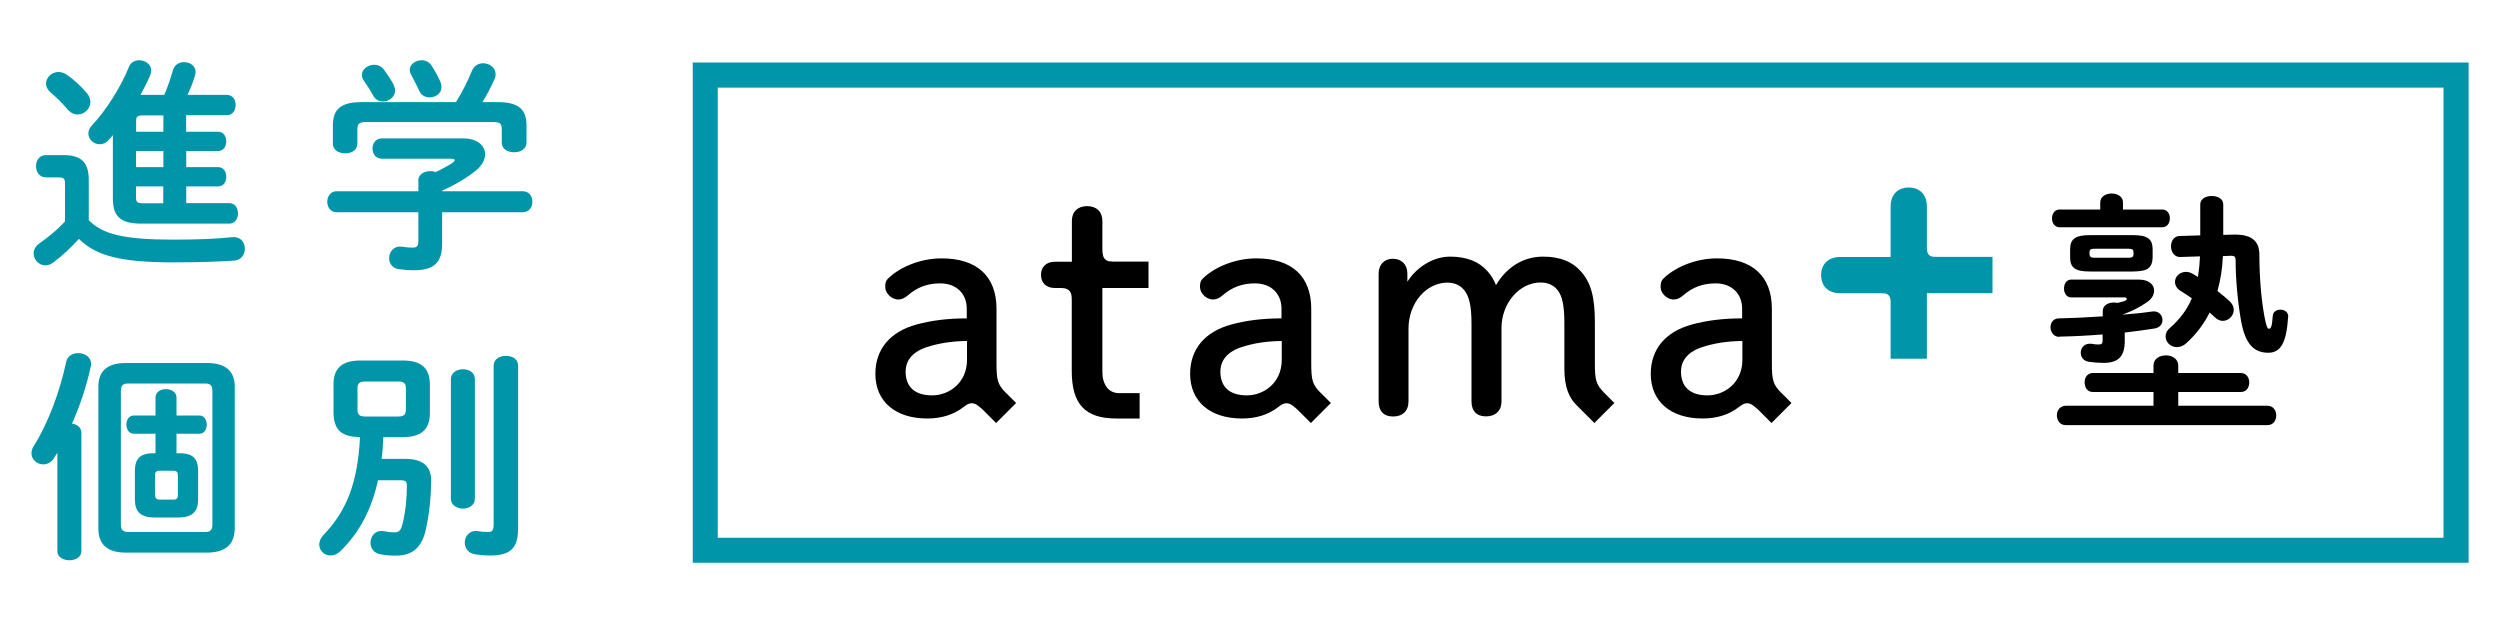 <?xml version="1.0" encoding="UTF-8"?><svg id="_レイヤー_1" xmlns="http://www.w3.org/2000/svg" viewBox="0 0 200 50"><defs><style>.cls-1{fill:#000;}.cls-1,.cls-2,.cls-3{stroke-width:0px;}.cls-2{fill:none;}.cls-3{fill:#0095a9;}</style></defs><rect class="cls-2" width="200" height="50"/><path class="cls-3" d="M7.1,17.61c1.09,1.13,2.79,1.56,6.75,1.56,1.86,0,3.39-.05,4.75-.2.66-.05.99.43.99.93,0,.45-.27.91-.86.95-1.45.09-2.94.14-4.84.14-4.3,0-6.22-.54-7.58-1.88-.59.66-1.29,1.32-2.06,1.9-.2.14-.41.22-.61.22-.52,0-.95-.45-.95-.95,0-.29.14-.59.5-.84.7-.48,1.4-1.07,2.01-1.72v-3.06c0-.34-.07-.47-.54-.47h-.99c-.52,0-.79-.45-.79-.9s.27-.88.79-.88h1.42c1.47,0,2.01.63,2.01,1.99v3.21ZM6.94,7.44c.21.23.29.48.29.72,0,.54-.48,1-1.02,1-.27,0-.56-.13-.81-.41-.45-.54-.86-.93-1.36-1.36-.25-.22-.36-.47-.36-.7,0-.48.45-.93,1-.93.21,0,.45.07.68.23.59.41,1.15.93,1.58,1.45ZM14.9,10.54h2.56c.43,0,.64.38.64.77s-.21.77-.64.77h-2.56v1.29h2.56c.43,0,.64.38.64.77s-.21.77-.64.77h-2.56v1.34h3.44c.47,0,.7.41.7.82s-.23.82-.7.82h-7.04c-1.7,0-2.27-.61-2.27-2.01v-5.07c-.11.14-.23.27-.34.39-.21.25-.47.34-.72.34-.47,0-.9-.39-.9-.86,0-.22.09-.43.27-.63,1.09-1.16,2.27-2.97,2.97-4.68.14-.39.48-.55.82-.55.48,0,.97.32.97.82,0,.13-.04.25-.09.39-.21.5-.48,1.04-.77,1.56h1.9c.29-.65.5-1.31.7-1.99.13-.43.5-.63.88-.63.47,0,.93.29.93.79,0,.07-.02.16-.04.25-.16.54-.36,1.06-.61,1.58h3.15c.47,0,.7.39.7.81s-.23.81-.7.81h-3.26v1.31ZM13.07,10.54v-1.31h-1.61c-.47,0-.57.09-.57.47v.84h2.19ZM10.88,13.37h2.19v-1.29h-2.19v1.29ZM13.07,14.91h-2.19v.88c0,.38.11.47.57.47h1.61v-1.34Z"/><path class="cls-3" d="M33.46,14.46c0-.52.48-.77.97-.77.14,0,.29.02.43.07.5-.23.95-.48,1.34-.73.11-.09.18-.16.18-.22,0-.07-.11-.11-.29-.11h-5.52c-.52,0-.77-.41-.77-.82s.25-.81.77-.81h6.45c1.18,0,1.79.59,1.79,1.27,0,.45-.27.93-.77,1.33-.82.65-1.76,1.18-2.67,1.58v.05h6.45c.52,0,.77.41.77.84s-.25.84-.77.84h-6.45v2.54c0,1.52-.7,2.1-2.24,2.1-.45,0-.86-.04-1.25-.09-.52-.09-.75-.48-.75-.88,0-.5.38-1.02,1.06-.91.32.05.57.07.81.07.36,0,.47-.13.47-.54v-2.29h-6.54c-.5,0-.75-.43-.75-.84s.25-.84.75-.84h6.54v-.84ZM36.48,8.17c.48-.79.9-1.58,1.29-2.54.18-.39.52-.57.88-.57.5,0,1,.34,1,.88,0,.13-.02.25-.09.39-.29.66-.61,1.27-.97,1.84h1.22c1.67,0,2.31.57,2.31,1.86v1.38c0,.52-.48.77-.99.77s-.99-.25-.99-.77v-1.06c0-.47-.13-.59-.73-.59h-10.07c-.61,0-.75.13-.75.59v1.15c0,.52-.48.77-.97.77s-.99-.25-.99-.77v-1.47c0-1.29.64-1.86,2.29-1.86h7.54ZM31.5,6.83c.07.14.11.29.11.41,0,.5-.48.88-.97.88-.32,0-.64-.16-.82-.54-.16-.29-.45-.75-.73-1.16-.11-.14-.14-.29-.14-.43,0-.45.48-.81.99-.81.27,0,.56.11.77.38.29.41.59.84.81,1.27ZM35.23,6.56c.07.14.09.29.09.41,0,.5-.47.82-.95.82-.34,0-.68-.16-.84-.55-.18-.38-.39-.81-.61-1.2-.09-.16-.14-.3-.14-.45,0-.45.47-.77.95-.77.3,0,.61.13.81.45.25.39.52.88.7,1.29Z"/><path class="cls-3" d="M4.6,36.2c-.09.14-.18.29-.27.43-.23.38-.57.52-.88.52-.48,0-.93-.38-.93-.88,0-.2.05-.39.18-.59,1.11-1.74,2.08-4.3,2.6-6.75.11-.47.52-.68.95-.68.52,0,1.04.3,1.04.88,0,.09-.02.16-.04.25-.32,1.47-.84,3.06-1.49,4.51.39.05.75.3.75.72v9.49c0,.48-.48.72-.95.72s-.97-.23-.97-.72v-7.9ZM10.06,44.21c-1.45,0-2.19-.65-2.19-1.9v-11.39c0-1.25.73-1.88,2.19-1.88h6.52c1.43,0,2.2.63,2.2,1.88v11.39c-.04,1.41-.91,1.88-2.2,1.9h-6.52ZM16.42,42.56c.43,0,.57-.18.57-.61v-10.66c0-.43-.14-.61-.57-.61h-6.18c-.43,0-.57.18-.57.61v10.66c0,.43.14.59.57.61h6.18ZM14.36,36.26c1.16,0,1.49.5,1.49,1.45v2.24c0,.95-.43,1.45-1.58,1.45h-1.9c-1.16,0-1.58-.5-1.58-1.45v-2.24c0-.95.34-1.45,1.49-1.45h.16v-1.56h-1.74c-.39,0-.59-.38-.59-.73,0-.38.2-.73.59-.73h1.74v-1.43c0-.47.43-.68.84-.68s.84.22.84.68v1.43h1.83c.39,0,.59.36.59.73s-.2.73-.59.73h-1.83v1.56h.23ZM13.87,39.97c.27,0,.36-.13.36-.34v-1.63c0-.21-.09-.34-.36-.34h-1.11c-.27,0-.36.13-.36.34v1.63c.02.23.13.34.36.34h1.11Z"/><path class="cls-3" d="M28.78,34.97c-1.38-.04-2.06-.48-2.1-1.92v-2.29c0-1.33.7-1.92,2.17-1.92h3.37c1.47,0,2.17.59,2.17,1.92v2.29c0,1.32-.7,1.92-2.17,1.92h-1.56c-.02.57-.05,1.16-.13,1.74h1.9c1.47,0,2.06.66,2.06,1.72,0,1.59-.2,2.88-.41,3.89-.34,1.54-1.13,2.13-2.42,2.13-.45,0-.79-.02-1.25-.11-.54-.11-.77-.52-.77-.91,0-.54.39-1.06,1.09-.93.36.07.54.09.82.09.34,0,.52-.14.64-.63.25-.95.36-2.08.36-3.13,0-.32-.11-.41-.54-.41h-1.77c-.5,2.27-1.43,4.1-2.94,5.61-.29.29-.59.41-.86.41-.5,0-.9-.39-.9-.88,0-.25.11-.52.36-.79,1.84-1.9,2.72-4.19,2.9-7.79h-.04ZM31.86,33.32c.45,0,.61-.16.61-.54v-1.72c0-.38-.16-.54-.61-.54h-2.65c-.45,0-.61.16-.61.54v1.72c0,.38.16.54.61.54h2.65ZM36.07,30.33c0-.52.48-.79.97-.79s.95.27.95.79v9.57c0,.52-.48.79-.95.79s-.97-.27-.97-.79v-9.57ZM41.44,42.33c0,1.49-.59,2.11-2.2,2.11-.45,0-.91-.04-1.31-.11-.5-.11-.75-.52-.75-.91,0-.52.38-1.02,1.04-.93.23.04.47.07.84.07.23,0,.43-.07.43-.55v-12.75c0-.54.48-.79.99-.79s.97.25.97.79v13.08Z"/><path class="cls-3" d="M197.48,45.02H55.42V5h142.07v40.02ZM57.42,43.02h138.06V7.01H57.42v36.02Z"/><path class="cls-3" d="M159.4,20.55h-4.39c-.11,0-.23,0-.34-.01-.29-.03-.44-.17-.5-.46-.02-.09-.02-.19-.02-.28v-3.28c0-.94-.56-1.52-1.45-1.52s-1.45.58-1.45,1.52v4.04h-4.04c-.94,0-1.52.56-1.52,1.45s.58,1.45,1.52,1.45h3.18c.11,0,.23,0,.34.01.29.03.44.17.5.46.02.09.02.19.02.28v4.49h2.9v-5.25h5.25v-2.9Z"/><path class="cls-1" d="M80.51,31.47c-.72-.72-.79-1.07-.79-2.47v-4.3c0-2.6-1.56-4.03-4.39-4.03-1.85,0-3.49.81-4.29,1.62-.22.22-.22.44-.22.69,0,.44.47.98,1.05.98.25,0,.5-.11.73-.31.78-.68,1.59-.98,2.63-.98,1.26,0,2.11.81,2.11,2.02v.78c-1.55,0-2.83.17-4.02.49-2.12.58-3.29,1.98-3.29,3.95,0,2.2,1.59,3.57,4.15,3.57,1.12,0,2.09-.3,2.85-.88h0c.07-.05.12-.08.18-.13.4-.31.74-.26,1.09.03.08.07.18.14.34.29h0l1.05,1.05,1.6-1.6-.79-.79h0ZM74.56,31.63c-1.36,0-2.11-.67-2.11-1.9s1.04-1.75,1.66-1.95c.97-.32,2.03-.49,3.25-.5v1.51c0,1.84-1.44,2.84-2.79,2.84Z"/><path class="cls-1" d="M105.69,31.47c-.72-.72-.79-1.07-.79-2.47v-4.3c0-2.6-1.56-4.03-4.39-4.03-1.85,0-3.49.81-4.29,1.62-.22.22-.22.44-.22.69,0,.44.47.98,1.05.98.25,0,.5-.11.73-.31.78-.68,1.59-.98,2.63-.98,1.26,0,2.11.81,2.11,2.02v.78c-1.55,0-2.83.17-4.02.49-2.12.58-3.29,1.98-3.29,3.95,0,2.2,1.59,3.57,4.15,3.57,1.12,0,2.09-.3,2.85-.88h0c.07-.05.12-.08.18-.13.4-.31.74-.26,1.09.03.08.07.18.14.34.29l1.05,1.05,1.6-1.6-.79-.79h0ZM99.74,31.63c-1.36,0-2.11-.67-2.11-1.9s1.04-1.75,1.66-1.95c.97-.32,2.03-.49,3.25-.5v1.51c0,1.84-1.44,2.84-2.79,2.84Z"/><path class="cls-1" d="M142.54,31.47h0c-.72-.72-.79-1.07-.79-2.47v-4.3c0-2.6-1.56-4.03-4.39-4.03-1.85,0-3.49.81-4.29,1.62-.22.22-.22.44-.22.69,0,.44.47.98,1.05.98.25,0,.5-.11.73-.31.78-.68,1.59-.98,2.63-.98,1.26,0,2.11.81,2.11,2.02v.78c-1.55,0-2.83.17-4.02.49-2.12.58-3.29,1.98-3.29,3.95,0,2.2,1.59,3.57,4.15,3.57,1.12,0,2.09-.3,2.85-.88h0c.07-.05.12-.08.18-.13.4-.31.74-.26,1.09.03.08.07.18.14.34.29l1.05,1.05,1.6-1.6-.79-.79ZM136.59,31.63c-1.36,0-2.11-.67-2.11-1.9s1.04-1.75,1.66-1.95c.97-.32,2.03-.49,3.25-.5v1.51c0,1.84-1.44,2.84-2.79,2.84Z"/><path class="cls-1" d="M88.79,20.92c-.29-.05-.49-.21-.55-.5-.03-.15-.05-.31-.05-.47h0s0-2.28,0-2.28c0-.73-.47-1.18-1.22-1.18s-1.22.45-1.22,1.18v3.27h-1.36c-.68,0-1.11.4-1.11,1.05s.42,1.05,1.11,1.05h.47,0c.11.01.22,0,.32.03.29.06.47.23.53.52.02.12.03.24.03.36h0v5.72c0,2.67,1.07,3.81,3.57,3.81h0s1.86,0,1.86,0v-2.03h-1.67c-.83,0-1.31-.73-1.31-1.68v-6.73h3.69v-2.11h-2.63c-.16,0-.32,0-.47-.03Z"/><path class="cls-1" d="M128.38,31.47c-.72-.72-.79-1.07-.79-2.47v-3.2c0-2.04-.31-3.18-1.12-4.09-.69-.79-1.69-1.18-3.03-1.18-1.56,0-2.91.83-3.76,2.28-.17-.42-.38-.78-.67-1.1-.69-.79-1.68-1.18-3.01-1.18s-2.67.83-3.41,2.01v-.65c0-.72-.46-1.19-1.16-1.19s-1.14.48-1.14,1.19v10.22c0,.78.41,1.21,1.16,1.21s1.23-.44,1.23-1.21v-5.82c0-2.03,1.4-3.68,3.12-3.68.55,0,1,.2,1.32.58.42.5.6,1.29.6,2.73v6.18c0,.78.41,1.21,1.16,1.21s1.24-.44,1.24-1.21v-5.87c0-1.97,1.43-3.63,3.12-3.63.57,0,1.02.19,1.34.58.41.48.57,1.27.57,2.73v3.59c0,1.45.37,2.31.95,2.89l1.45,1.45,1.6-1.6-.79-.79h0Z"/><path class="cls-1" d="M167.2,21.72h3.42c.95-.02,1.57-.11,1.59-1.14v-.63c0-.84-.41-1.14-1.59-1.14h-3.42c-1.17,0-1.59.3-1.59,1.14v.63c0,.85.4,1.14,1.59,1.14ZM167.16,20.18c0-.21.09-.28.38-.28h2.76c.28,0,.38.07.38.28v.14c0,.22-.1.3-.38.3h-2.76c-.19,0-.38-.04-.38-.3v-.14Z"/><path class="cls-1" d="M181.39,32.46h-7.13v-1.1h5.01c.46,0,.67-.38.67-.77,0-.36-.21-.75-.67-.75h-5.01v-.6c0-.53-.49-.81-.98-.81s-1,.25-1,.81v.6h-4.86c-.31,0-.65.23-.65.75,0,.37.2.77.65.77h4.86v1.1h-7.02c-.35,0-.71.26-.71.77,0,.39.24.78.71.78h16.13c.49,0,.71-.39.71-.78,0-.37-.22-.77-.71-.77Z"/><path class="cls-1" d="M168.03,16.76h-3.26c-.42,0-.61.37-.61.71s.19.71.61.71h8.21c.42,0,.61-.37.61-.71s-.19-.71-.61-.71h-3.14v-.57c0-.47-.46-.71-.91-.71s-.91.24-.91.71v.57Z"/><path class="cls-1" d="M183.06,25.35c0-.15-.04-.29-.14-.39-.12-.12-.3-.19-.49-.19-.29,0-.59.16-.61.51-.06.86-.15,1.02-.3,1.02-.12,0-.22-.17-.38-1.06-.25-1.39-.39-3.15-.39-4.83,0-.54-.13-.93-.41-1.19-.33-.32-.88-.47-1.67-.45l-.81.02v-2.44c0-.46-.46-.67-.92-.67s-.92.21-.92.67v2.48l-1.65.05c-.33,0-.69.26-.69.84,0,.26.1.51.26.66.13.12.3.19.49.18l1.57-.05h0c-.02.51-.07,1.02-.16,1.63v.02s-.02-.01-.02-.01c-.17-.12-.31-.19-.45-.27-.16-.09-.33-.13-.5-.13-.24,0-.46.09-.62.24-.16.15-.25.35-.25.56,0,.29.16.55.46.73.25.16.55.35.88.58h0s0,.02,0,.02c-.38.9-.94,1.64-1.75,2.36-.29.24-.34.51-.34.69,0,.46.41.84.9.84.27,0,.54-.11.77-.33.75-.68,1.36-1.47,1.85-2.43h0s.01,0,.01,0c.15.14.31.27.45.41.18.16.39.25.59.25.47,0,.88-.41.88-.88,0-.26-.12-.5-.35-.71-.21-.2-.44-.38-.68-.58-.09-.07-.18-.15-.27-.22h0s0-.01,0-.01c.24-.86.39-1.8.43-2.78h0s.65-.03.65-.03c.28,0,.37.08.37.36,0,1.53.17,3.36.44,4.88.33,1.77.98,2.52,2.17,2.52,1.01,0,1.46-.83,1.59-2.87Z"/><path class="cls-1" d="M164.74,26.93c1.12-.02,2.27-.08,3.42-.17h.05s0,.49,0,.49c0,.23-.09.31-.32.31-.2,0-.36-.02-.59-.06-.05,0-.09,0-.13,0-.19,0-.35.06-.47.17-.15.13-.24.33-.24.54,0,.32.18.68.7.74.34.05.7.08,1.13.08,1.18,0,1.69-.52,1.69-1.75v-.68h.04c.72-.09,1.55-.19,2.35-.32.39-.07.63-.32.63-.68,0-.2-.09-.4-.24-.53-.15-.13-.35-.18-.57-.15-.68.1-1.39.18-2.11.23l-.29.02.27-.1c.62-.24,1.19-.54,1.72-.91.35-.24.55-.57.55-.92,0-.43-.37-.87-1.2-.87h-5.45c-.37,0-.56.36-.56.71s.19.71.56.71h4.28c.1,0,.18.05.18.12,0,.06-.04.11-.12.15-.12.05-.26.08-.41.12-.06.02-.13.03-.19.05h0s-.06,0-.06,0c-.09-.02-.18-.03-.25-.03-.43,0-.89.21-.89.68v.43h-.04c-1.32.09-2.45.14-3.46.16-.47,0-.68.36-.68.72,0,.22.09.43.24.58.13.12.29.18.48.18Z"/></svg>
